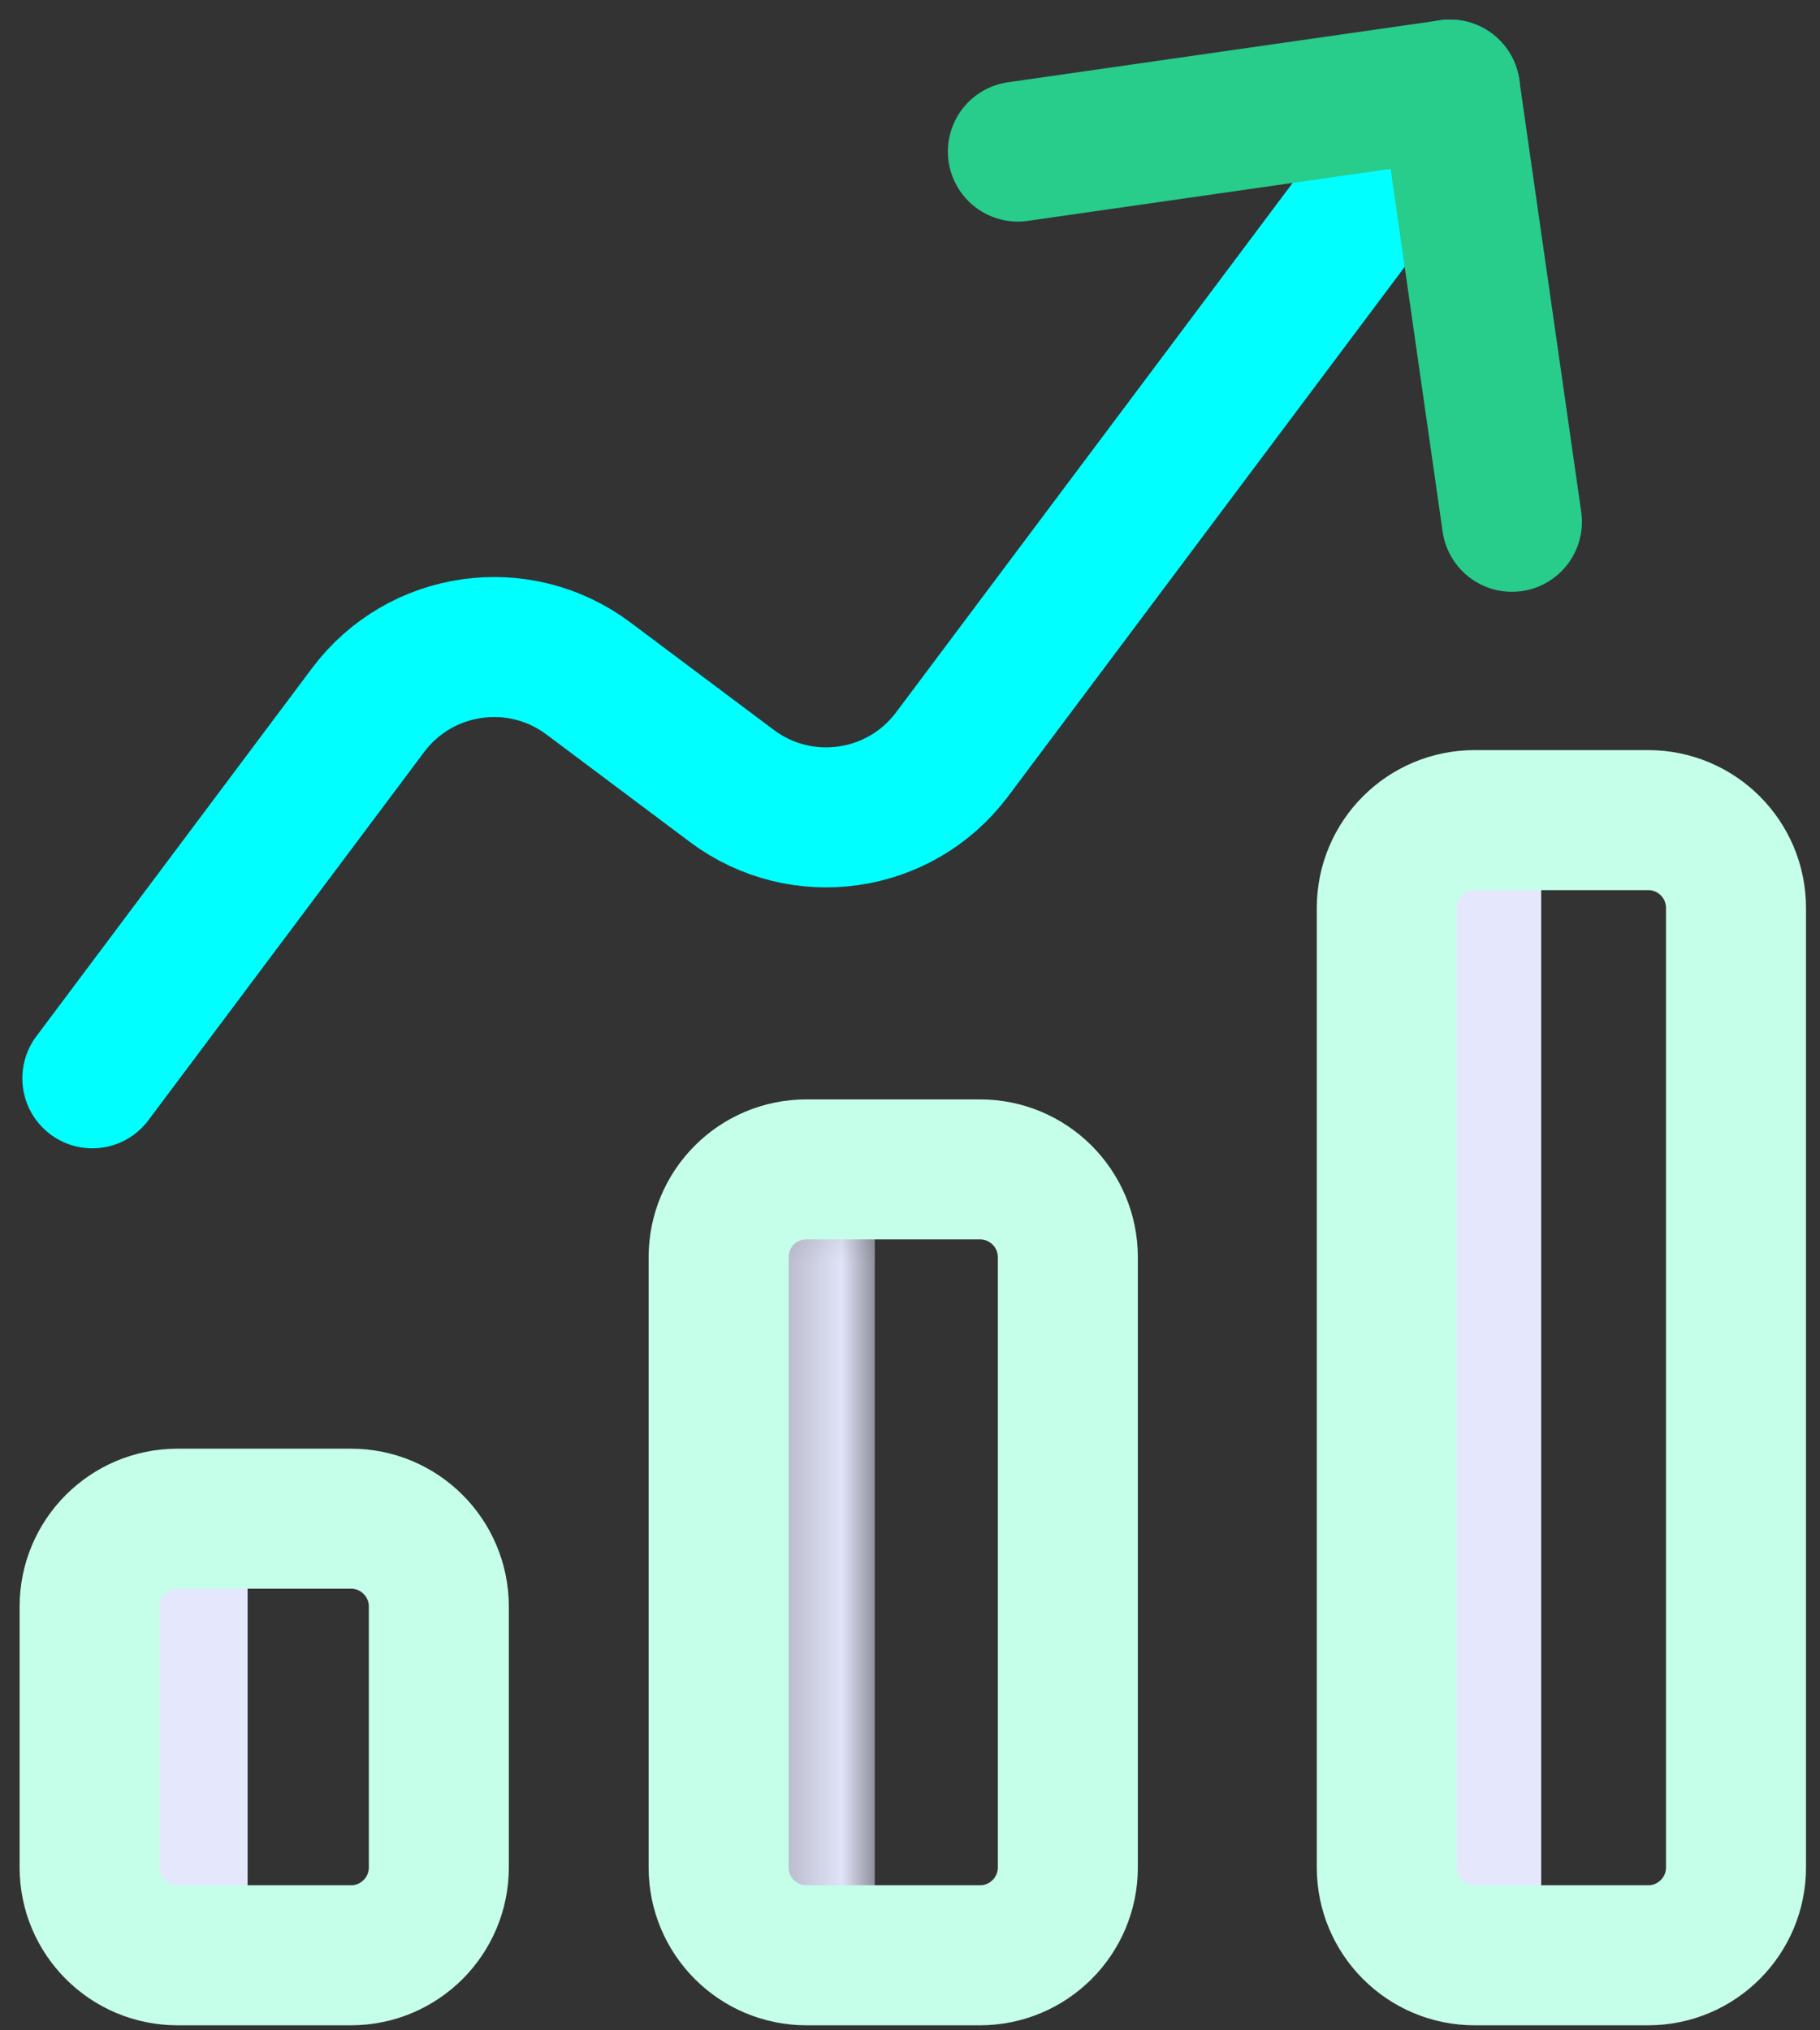 <?xml version="1.0" encoding="UTF-8"?>
<svg width="26px" height="29px" viewBox="0 0 26 29" version="1.1" xmlns="http://www.w3.org/2000/svg" xmlns:xlink="http://www.w3.org/1999/xlink">
    <rect x="0" y="0" width="26" height="29" fill="#333333" stroke="none"/>
    <!-- Generator: Sketch 48.2 (47327) - http://www.bohemiancoding.com/sketch -->
    <title>Group 6</title>
    <desc>Created with Sketch.</desc>
    <defs>
        <polygon id="path-1" points="0.297 12.32 1.977 12.32 1.977 0.17 0.297 0.17 0.297 12.32"></polygon>
    </defs>
    <g id="Features-Page" stroke="none" stroke-width="1" fill="none" fill-rule="evenodd" transform="translate(-214, -2627)">
        <g id="KPI" transform="translate(215, 2224)">
            <g id="Group-6" transform="translate(0, 404)">
                <g id="Icon/06">
                    <g id="Page-1">
                        <path d="M21.017,11.052 C21.017,10.743 20.628,10.492 20.177,10.492 C19.726,10.492 19.337,10.743 19.337,11.052 L19.337,26.172 C19.337,26.482 19.726,26.732 20.177,26.732 C20.628,26.732 21.017,26.482 21.017,26.172 L21.017,11.052 Z" id="Fill-1" fill="#E5E7FD"></path>
                        <g id="Group-5" transform="translate(9.52, 15.532)">
                            <mask id="mask-2" fill="white">
                                <use xlink:href="#path-1"></use>
                            </mask>
                            <g id="Clip-4"></g>
                            <path d="M1.977,0.589 C1.977,0.358 1.588,0.17 1.137,0.17 C0.686,0.17 0.297,0.358 0.297,0.589 L0.297,11.901 C0.297,12.133 0.686,12.32 1.137,12.32 C1.588,12.32 1.977,12.133 1.977,11.901 L1.977,0.589 Z" id="Fill-3" fill="#E5E7FD" mask="url(#mask-2)"></path>
                        </g>
                        <path d="M2.537,20.919 C2.537,20.794 2.148,20.692 1.697,20.692 C1.246,20.692 0.857,20.794 0.857,20.919 L0.857,27.065 C0.857,27.19 1.246,27.292 1.697,27.292 C2.148,27.292 2.537,27.19 2.537,27.065 L2.537,20.919 Z" id="Fill-6" fill="#E5E7FD"></path>
                        <path d="M10.521,15.703 L13,15.703 C13.692,15.703 14.255,16.264 14.255,16.958 L14.255,25.673 C14.255,26.366 13.692,26.928 13,26.928 L10.521,26.928 C9.827,26.928 9.266,26.366 9.266,25.673 L9.266,16.958 C9.266,16.264 9.827,15.703 10.521,15.703 Z" id="Stroke-8" stroke="#c5ffea" stroke-width="2" stroke-linecap="round" stroke-linejoin="round"></path>
                        <path d="M1.535,20.692 L4.014,20.692 C4.707,20.692 5.269,21.254 5.269,21.947 L5.269,25.673 C5.269,26.366 4.707,26.928 4.014,26.928 L1.535,26.928 C0.842,26.928 0.28,26.366 0.28,25.673 L0.28,21.947 C0.28,21.254 0.842,20.692 1.535,20.692 Z" id="Stroke-10" stroke="#c5ffea" stroke-width="2" stroke-linecap="round" stroke-linejoin="round"></path>
                        <path d="M20.066,10.714 L22.545,10.714 C23.238,10.714 23.8,11.275 23.8,11.969 L23.8,25.673 C23.8,26.366 23.238,26.928 22.545,26.928 L20.066,26.928 C19.373,26.928 18.811,26.366 18.811,25.673 L18.811,11.969 C18.811,11.275 19.373,10.714 20.066,10.714 Z" id="Stroke-12" stroke="#c5ffea" stroke-width="2" stroke-linecap="round" stroke-linejoin="round"></path>
                        <path d="M0.319,14.402 L4.259,9.142 C5.004,8.148 6.412,7.947 7.405,8.69 L9.455,10.226 C10.448,10.97 11.856,10.769 12.601,9.775 L19.714,0.28" id="Stroke-14" stroke="#00ffff" stroke-width="2" stroke-linecap="round" stroke-linejoin="round"></path>
                        <polyline id="Stroke-16" stroke="#28CC8B" stroke-width="2" stroke-linecap="round" stroke-linejoin="round" points="13.541 1.165 19.714 0.28 20.599 6.453"></polyline>
                    </g>
                </g>
            </g>
        </g>
    </g>
</svg>